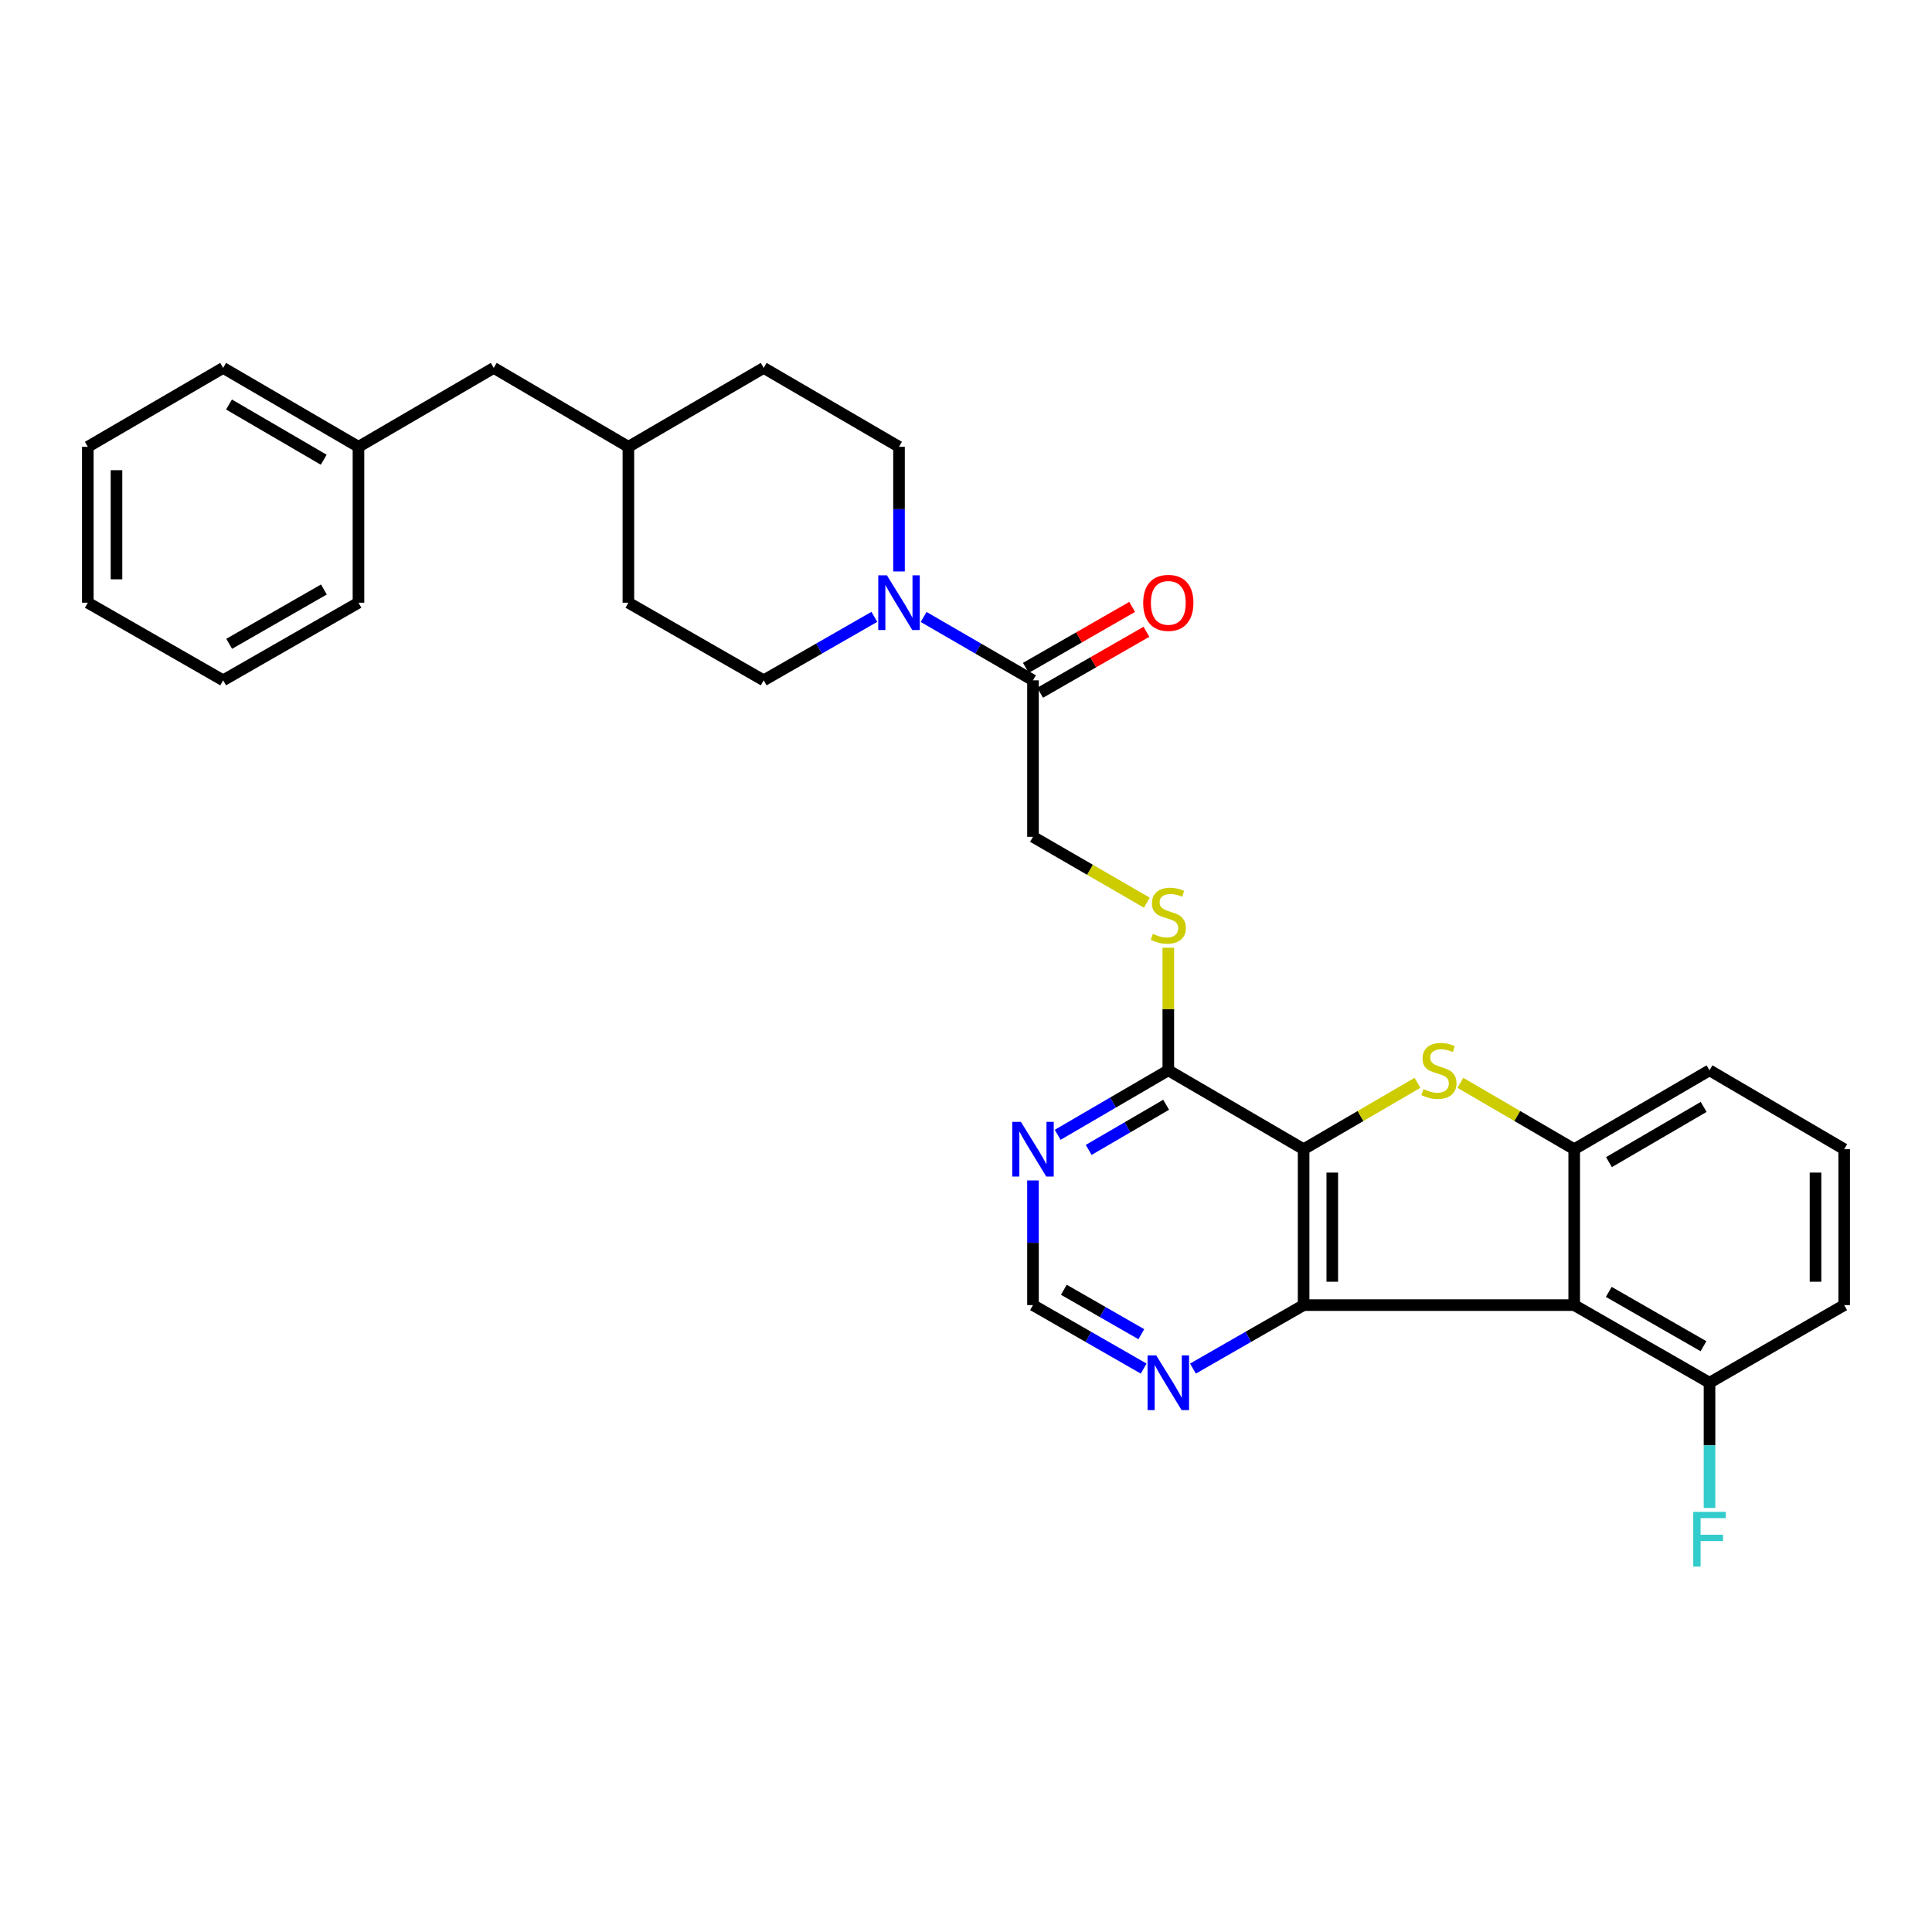 <?xml version='1.0' encoding='iso-8859-1'?>
<svg version='1.1' baseProfile='full'
              xmlns='http://www.w3.org/2000/svg'
                      xmlns:rdkit='http://www.rdkit.org/xml'
                      xmlns:xlink='http://www.w3.org/1999/xlink'
                  xml:space='preserve'
width='1000px' height='1000px' viewBox='0 0 1000 1000'>
<!-- END OF HEADER -->
<rect style='opacity:1.0;fill:#FFFFFF;stroke:none' width='1000' height='1000' x='0' y='0'> </rect>
<path class='bond-0' d='M 674.747,594.824 L 674.747,675.524' style='fill:none;fill-rule:evenodd;stroke:#000000;stroke-width:6px;stroke-linecap:butt;stroke-linejoin:miter;stroke-opacity:1' />
<path class='bond-0' d='M 689.586,606.929 L 689.586,663.419' style='fill:none;fill-rule:evenodd;stroke:#000000;stroke-width:6px;stroke-linecap:butt;stroke-linejoin:miter;stroke-opacity:1' />
<path class='bond-1' d='M 674.747,594.824 L 704.213,577.645' style='fill:none;fill-rule:evenodd;stroke:#000000;stroke-width:6px;stroke-linecap:butt;stroke-linejoin:miter;stroke-opacity:1' />
<path class='bond-1' d='M 704.213,577.645 L 733.68,560.467' style='fill:none;fill-rule:evenodd;stroke:#CCCC00;stroke-width:6px;stroke-linecap:butt;stroke-linejoin:miter;stroke-opacity:1' />
<path class='bond-4' d='M 674.747,594.824 L 604.714,553.992' style='fill:none;fill-rule:evenodd;stroke:#000000;stroke-width:6px;stroke-linecap:butt;stroke-linejoin:miter;stroke-opacity:1' />
<path class='bond-2' d='M 674.747,675.524 L 814.811,675.524' style='fill:none;fill-rule:evenodd;stroke:#000000;stroke-width:6px;stroke-linecap:butt;stroke-linejoin:miter;stroke-opacity:1' />
<path class='bond-8' d='M 674.747,675.524 L 646.11,691.951' style='fill:none;fill-rule:evenodd;stroke:#000000;stroke-width:6px;stroke-linecap:butt;stroke-linejoin:miter;stroke-opacity:1' />
<path class='bond-8' d='M 646.11,691.951 L 617.473,708.378' style='fill:none;fill-rule:evenodd;stroke:#0000FF;stroke-width:6px;stroke-linecap:butt;stroke-linejoin:miter;stroke-opacity:1' />
<path class='bond-3' d='M 755.893,560.468 L 785.352,577.646' style='fill:none;fill-rule:evenodd;stroke:#CCCC00;stroke-width:6px;stroke-linecap:butt;stroke-linejoin:miter;stroke-opacity:1' />
<path class='bond-3' d='M 785.352,577.646 L 814.811,594.824' style='fill:none;fill-rule:evenodd;stroke:#000000;stroke-width:6px;stroke-linecap:butt;stroke-linejoin:miter;stroke-opacity:1' />
<path class='bond-10' d='M 814.811,675.524 L 884.843,715.696' style='fill:none;fill-rule:evenodd;stroke:#000000;stroke-width:6px;stroke-linecap:butt;stroke-linejoin:miter;stroke-opacity:1' />
<path class='bond-10' d='M 832.699,668.678 L 881.722,696.799' style='fill:none;fill-rule:evenodd;stroke:#000000;stroke-width:6px;stroke-linecap:butt;stroke-linejoin:miter;stroke-opacity:1' />
<path class='bond-30' d='M 814.811,675.524 L 814.811,594.824' style='fill:none;fill-rule:evenodd;stroke:#000000;stroke-width:6px;stroke-linecap:butt;stroke-linejoin:miter;stroke-opacity:1' />
<path class='bond-18' d='M 814.811,594.824 L 884.843,553.992' style='fill:none;fill-rule:evenodd;stroke:#000000;stroke-width:6px;stroke-linecap:butt;stroke-linejoin:miter;stroke-opacity:1' />
<path class='bond-18' d='M 832.79,601.518 L 881.812,572.936' style='fill:none;fill-rule:evenodd;stroke:#000000;stroke-width:6px;stroke-linecap:butt;stroke-linejoin:miter;stroke-opacity:1' />
<path class='bond-7' d='M 604.714,553.992 L 576.078,570.686' style='fill:none;fill-rule:evenodd;stroke:#000000;stroke-width:6px;stroke-linecap:butt;stroke-linejoin:miter;stroke-opacity:1' />
<path class='bond-7' d='M 576.078,570.686 L 547.441,587.381' style='fill:none;fill-rule:evenodd;stroke:#0000FF;stroke-width:6px;stroke-linecap:butt;stroke-linejoin:miter;stroke-opacity:1' />
<path class='bond-7' d='M 603.597,571.82 L 583.551,583.506' style='fill:none;fill-rule:evenodd;stroke:#000000;stroke-width:6px;stroke-linecap:butt;stroke-linejoin:miter;stroke-opacity:1' />
<path class='bond-7' d='M 583.551,583.506 L 563.505,595.192' style='fill:none;fill-rule:evenodd;stroke:#0000FF;stroke-width:6px;stroke-linecap:butt;stroke-linejoin:miter;stroke-opacity:1' />
<path class='bond-9' d='M 604.714,553.992 L 604.714,522.263' style='fill:none;fill-rule:evenodd;stroke:#000000;stroke-width:6px;stroke-linecap:butt;stroke-linejoin:miter;stroke-opacity:1' />
<path class='bond-9' d='M 604.714,522.263 L 604.714,490.535' style='fill:none;fill-rule:evenodd;stroke:#CCCC00;stroke-width:6px;stroke-linecap:butt;stroke-linejoin:miter;stroke-opacity:1' />
<path class='bond-5' d='M 478.07,319.34 L 506.372,335.736' style='fill:none;fill-rule:evenodd;stroke:#0000FF;stroke-width:6px;stroke-linecap:butt;stroke-linejoin:miter;stroke-opacity:1' />
<path class='bond-5' d='M 506.372,335.736 L 534.674,352.131' style='fill:none;fill-rule:evenodd;stroke:#000000;stroke-width:6px;stroke-linecap:butt;stroke-linejoin:miter;stroke-opacity:1' />
<path class='bond-13' d='M 452.567,319.276 L 423.927,335.703' style='fill:none;fill-rule:evenodd;stroke:#0000FF;stroke-width:6px;stroke-linecap:butt;stroke-linejoin:miter;stroke-opacity:1' />
<path class='bond-13' d='M 423.927,335.703 L 395.286,352.131' style='fill:none;fill-rule:evenodd;stroke:#000000;stroke-width:6px;stroke-linecap:butt;stroke-linejoin:miter;stroke-opacity:1' />
<path class='bond-14' d='M 465.326,295.781 L 465.326,263.524' style='fill:none;fill-rule:evenodd;stroke:#0000FF;stroke-width:6px;stroke-linecap:butt;stroke-linejoin:miter;stroke-opacity:1' />
<path class='bond-14' d='M 465.326,263.524 L 465.326,231.267' style='fill:none;fill-rule:evenodd;stroke:#000000;stroke-width:6px;stroke-linecap:butt;stroke-linejoin:miter;stroke-opacity:1' />
<path class='bond-6' d='M 534.674,352.131 L 534.674,433.136' style='fill:none;fill-rule:evenodd;stroke:#000000;stroke-width:6px;stroke-linecap:butt;stroke-linejoin:miter;stroke-opacity:1' />
<path class='bond-15' d='M 538.365,358.567 L 565.876,342.788' style='fill:none;fill-rule:evenodd;stroke:#000000;stroke-width:6px;stroke-linecap:butt;stroke-linejoin:miter;stroke-opacity:1' />
<path class='bond-15' d='M 565.876,342.788 L 593.387,327.008' style='fill:none;fill-rule:evenodd;stroke:#FF0000;stroke-width:6px;stroke-linecap:butt;stroke-linejoin:miter;stroke-opacity:1' />
<path class='bond-15' d='M 530.982,345.695 L 558.493,329.916' style='fill:none;fill-rule:evenodd;stroke:#000000;stroke-width:6px;stroke-linecap:butt;stroke-linejoin:miter;stroke-opacity:1' />
<path class='bond-15' d='M 558.493,329.916 L 586.004,314.136' style='fill:none;fill-rule:evenodd;stroke:#FF0000;stroke-width:6px;stroke-linecap:butt;stroke-linejoin:miter;stroke-opacity:1' />
<path class='bond-11' d='M 534.674,611.001 L 534.674,643.262' style='fill:none;fill-rule:evenodd;stroke:#0000FF;stroke-width:6px;stroke-linecap:butt;stroke-linejoin:miter;stroke-opacity:1' />
<path class='bond-11' d='M 534.674,643.262 L 534.674,675.524' style='fill:none;fill-rule:evenodd;stroke:#000000;stroke-width:6px;stroke-linecap:butt;stroke-linejoin:miter;stroke-opacity:1' />
<path class='bond-31' d='M 591.956,708.378 L 563.315,691.951' style='fill:none;fill-rule:evenodd;stroke:#0000FF;stroke-width:6px;stroke-linecap:butt;stroke-linejoin:miter;stroke-opacity:1' />
<path class='bond-31' d='M 563.315,691.951 L 534.674,675.524' style='fill:none;fill-rule:evenodd;stroke:#000000;stroke-width:6px;stroke-linecap:butt;stroke-linejoin:miter;stroke-opacity:1' />
<path class='bond-31' d='M 590.746,690.578 L 570.698,679.079' style='fill:none;fill-rule:evenodd;stroke:#0000FF;stroke-width:6px;stroke-linecap:butt;stroke-linejoin:miter;stroke-opacity:1' />
<path class='bond-31' d='M 570.698,679.079 L 550.649,667.58' style='fill:none;fill-rule:evenodd;stroke:#000000;stroke-width:6px;stroke-linecap:butt;stroke-linejoin:miter;stroke-opacity:1' />
<path class='bond-12' d='M 593.612,467.225 L 564.143,450.18' style='fill:none;fill-rule:evenodd;stroke:#CCCC00;stroke-width:6px;stroke-linecap:butt;stroke-linejoin:miter;stroke-opacity:1' />
<path class='bond-12' d='M 564.143,450.18 L 534.674,433.136' style='fill:none;fill-rule:evenodd;stroke:#000000;stroke-width:6px;stroke-linecap:butt;stroke-linejoin:miter;stroke-opacity:1' />
<path class='bond-16' d='M 884.843,715.696 L 884.843,748.106' style='fill:none;fill-rule:evenodd;stroke:#000000;stroke-width:6px;stroke-linecap:butt;stroke-linejoin:miter;stroke-opacity:1' />
<path class='bond-16' d='M 884.843,748.106 L 884.843,780.516' style='fill:none;fill-rule:evenodd;stroke:#33CCCC;stroke-width:6px;stroke-linecap:butt;stroke-linejoin:miter;stroke-opacity:1' />
<path class='bond-24' d='M 884.843,715.696 L 954.545,675.524' style='fill:none;fill-rule:evenodd;stroke:#000000;stroke-width:6px;stroke-linecap:butt;stroke-linejoin:miter;stroke-opacity:1' />
<path class='bond-19' d='M 395.286,352.131 L 325.253,311.958' style='fill:none;fill-rule:evenodd;stroke:#000000;stroke-width:6px;stroke-linecap:butt;stroke-linejoin:miter;stroke-opacity:1' />
<path class='bond-20' d='M 465.326,231.267 L 395.286,190.426' style='fill:none;fill-rule:evenodd;stroke:#000000;stroke-width:6px;stroke-linecap:butt;stroke-linejoin:miter;stroke-opacity:1' />
<path class='bond-17' d='M 255.559,190.426 L 325.253,231.267' style='fill:none;fill-rule:evenodd;stroke:#000000;stroke-width:6px;stroke-linecap:butt;stroke-linejoin:miter;stroke-opacity:1' />
<path class='bond-22' d='M 255.559,190.426 L 185.544,231.267' style='fill:none;fill-rule:evenodd;stroke:#000000;stroke-width:6px;stroke-linecap:butt;stroke-linejoin:miter;stroke-opacity:1' />
<path class='bond-23' d='M 884.843,553.992 L 954.545,594.824' style='fill:none;fill-rule:evenodd;stroke:#000000;stroke-width:6px;stroke-linecap:butt;stroke-linejoin:miter;stroke-opacity:1' />
<path class='bond-33' d='M 325.253,311.958 L 325.253,231.267' style='fill:none;fill-rule:evenodd;stroke:#000000;stroke-width:6px;stroke-linecap:butt;stroke-linejoin:miter;stroke-opacity:1' />
<path class='bond-21' d='M 395.286,190.426 L 325.253,231.267' style='fill:none;fill-rule:evenodd;stroke:#000000;stroke-width:6px;stroke-linecap:butt;stroke-linejoin:miter;stroke-opacity:1' />
<path class='bond-25' d='M 185.544,231.267 L 115.503,190.426' style='fill:none;fill-rule:evenodd;stroke:#000000;stroke-width:6px;stroke-linecap:butt;stroke-linejoin:miter;stroke-opacity:1' />
<path class='bond-25' d='M 167.563,237.96 L 118.535,209.371' style='fill:none;fill-rule:evenodd;stroke:#000000;stroke-width:6px;stroke-linecap:butt;stroke-linejoin:miter;stroke-opacity:1' />
<path class='bond-26' d='M 185.544,231.267 L 185.544,311.958' style='fill:none;fill-rule:evenodd;stroke:#000000;stroke-width:6px;stroke-linecap:butt;stroke-linejoin:miter;stroke-opacity:1' />
<path class='bond-32' d='M 954.545,594.824 L 954.545,675.524' style='fill:none;fill-rule:evenodd;stroke:#000000;stroke-width:6px;stroke-linecap:butt;stroke-linejoin:miter;stroke-opacity:1' />
<path class='bond-32' d='M 939.706,606.929 L 939.706,663.419' style='fill:none;fill-rule:evenodd;stroke:#000000;stroke-width:6px;stroke-linecap:butt;stroke-linejoin:miter;stroke-opacity:1' />
<path class='bond-28' d='M 115.503,190.426 L 45.455,231.267' style='fill:none;fill-rule:evenodd;stroke:#000000;stroke-width:6px;stroke-linecap:butt;stroke-linejoin:miter;stroke-opacity:1' />
<path class='bond-27' d='M 185.544,311.958 L 115.503,352.131' style='fill:none;fill-rule:evenodd;stroke:#000000;stroke-width:6px;stroke-linecap:butt;stroke-linejoin:miter;stroke-opacity:1' />
<path class='bond-27' d='M 167.655,305.112 L 118.626,333.233' style='fill:none;fill-rule:evenodd;stroke:#000000;stroke-width:6px;stroke-linecap:butt;stroke-linejoin:miter;stroke-opacity:1' />
<path class='bond-29' d='M 115.503,352.131 L 45.455,311.958' style='fill:none;fill-rule:evenodd;stroke:#000000;stroke-width:6px;stroke-linecap:butt;stroke-linejoin:miter;stroke-opacity:1' />
<path class='bond-34' d='M 45.455,231.267 L 45.455,311.958' style='fill:none;fill-rule:evenodd;stroke:#000000;stroke-width:6px;stroke-linecap:butt;stroke-linejoin:miter;stroke-opacity:1' />
<path class='bond-34' d='M 60.294,243.37 L 60.294,299.854' style='fill:none;fill-rule:evenodd;stroke:#000000;stroke-width:6px;stroke-linecap:butt;stroke-linejoin:miter;stroke-opacity:1' />
<path  class='atom-2' d='M 736.787 563.712
Q 737.107 563.832, 738.427 564.392
Q 739.747 564.952, 741.187 565.312
Q 742.667 565.632, 744.107 565.632
Q 746.787 565.632, 748.347 564.352
Q 749.907 563.032, 749.907 560.752
Q 749.907 559.192, 749.107 558.232
Q 748.347 557.272, 747.147 556.752
Q 745.947 556.232, 743.947 555.632
Q 741.427 554.872, 739.907 554.152
Q 738.427 553.432, 737.347 551.912
Q 736.307 550.392, 736.307 547.832
Q 736.307 544.272, 738.707 542.072
Q 741.147 539.872, 745.947 539.872
Q 749.227 539.872, 752.947 541.432
L 752.027 544.512
Q 748.627 543.112, 746.067 543.112
Q 743.307 543.112, 741.787 544.272
Q 740.267 545.392, 740.307 547.352
Q 740.307 548.872, 741.067 549.792
Q 741.867 550.712, 742.987 551.232
Q 744.147 551.752, 746.067 552.352
Q 748.627 553.152, 750.147 553.952
Q 751.667 554.752, 752.747 556.392
Q 753.867 557.992, 753.867 560.752
Q 753.867 564.672, 751.227 566.792
Q 748.627 568.872, 744.267 568.872
Q 741.747 568.872, 739.827 568.312
Q 737.947 567.792, 735.707 566.872
L 736.787 563.712
' fill='#CCCC00'/>
<path  class='atom-6' d='M 459.066 297.798
L 468.346 312.798
Q 469.266 314.278, 470.746 316.958
Q 472.226 319.638, 472.306 319.798
L 472.306 297.798
L 476.066 297.798
L 476.066 326.118
L 472.186 326.118
L 462.226 309.718
Q 461.066 307.798, 459.826 305.598
Q 458.626 303.398, 458.266 302.718
L 458.266 326.118
L 454.586 326.118
L 454.586 297.798
L 459.066 297.798
' fill='#0000FF'/>
<path  class='atom-8' d='M 528.414 580.664
L 537.694 595.664
Q 538.614 597.144, 540.094 599.824
Q 541.574 602.504, 541.654 602.664
L 541.654 580.664
L 545.414 580.664
L 545.414 608.984
L 541.534 608.984
L 531.574 592.584
Q 530.414 590.664, 529.174 588.464
Q 527.974 586.264, 527.614 585.584
L 527.614 608.984
L 523.934 608.984
L 523.934 580.664
L 528.414 580.664
' fill='#0000FF'/>
<path  class='atom-9' d='M 598.454 701.536
L 607.734 716.536
Q 608.654 718.016, 610.134 720.696
Q 611.614 723.376, 611.694 723.536
L 611.694 701.536
L 615.454 701.536
L 615.454 729.856
L 611.574 729.856
L 601.614 713.456
Q 600.454 711.536, 599.214 709.336
Q 598.014 707.136, 597.654 706.456
L 597.654 729.856
L 593.974 729.856
L 593.974 701.536
L 598.454 701.536
' fill='#0000FF'/>
<path  class='atom-10' d='M 596.714 483.366
Q 597.034 483.486, 598.354 484.046
Q 599.674 484.606, 601.114 484.966
Q 602.594 485.286, 604.034 485.286
Q 606.714 485.286, 608.274 484.006
Q 609.834 482.686, 609.834 480.406
Q 609.834 478.846, 609.034 477.886
Q 608.274 476.926, 607.074 476.406
Q 605.874 475.886, 603.874 475.286
Q 601.354 474.526, 599.834 473.806
Q 598.354 473.086, 597.274 471.566
Q 596.234 470.046, 596.234 467.486
Q 596.234 463.926, 598.634 461.726
Q 601.074 459.526, 605.874 459.526
Q 609.154 459.526, 612.874 461.086
L 611.954 464.166
Q 608.554 462.766, 605.994 462.766
Q 603.234 462.766, 601.714 463.926
Q 600.194 465.046, 600.234 467.006
Q 600.234 468.526, 600.994 469.446
Q 601.794 470.366, 602.914 470.886
Q 604.074 471.406, 605.994 472.006
Q 608.554 472.806, 610.074 473.606
Q 611.594 474.406, 612.674 476.046
Q 613.794 477.646, 613.794 480.406
Q 613.794 484.326, 611.154 486.446
Q 608.554 488.526, 604.194 488.526
Q 601.674 488.526, 599.754 487.966
Q 597.874 487.446, 595.634 486.526
L 596.714 483.366
' fill='#CCCC00'/>
<path  class='atom-16' d='M 591.714 312.038
Q 591.714 305.238, 595.074 301.438
Q 598.434 297.638, 604.714 297.638
Q 610.994 297.638, 614.354 301.438
Q 617.714 305.238, 617.714 312.038
Q 617.714 318.918, 614.314 322.838
Q 610.914 326.718, 604.714 326.718
Q 598.474 326.718, 595.074 322.838
Q 591.714 318.958, 591.714 312.038
M 604.714 323.518
Q 609.034 323.518, 611.354 320.638
Q 613.714 317.718, 613.714 312.038
Q 613.714 306.478, 611.354 303.678
Q 609.034 300.838, 604.714 300.838
Q 600.394 300.838, 598.034 303.638
Q 595.714 306.438, 595.714 312.038
Q 595.714 317.758, 598.034 320.638
Q 600.394 323.518, 604.714 323.518
' fill='#FF0000'/>
<path  class='atom-17' d='M 876.423 782.541
L 893.263 782.541
L 893.263 785.781
L 880.223 785.781
L 880.223 794.381
L 891.823 794.381
L 891.823 797.661
L 880.223 797.661
L 880.223 810.861
L 876.423 810.861
L 876.423 782.541
' fill='#33CCCC'/>
</svg>
